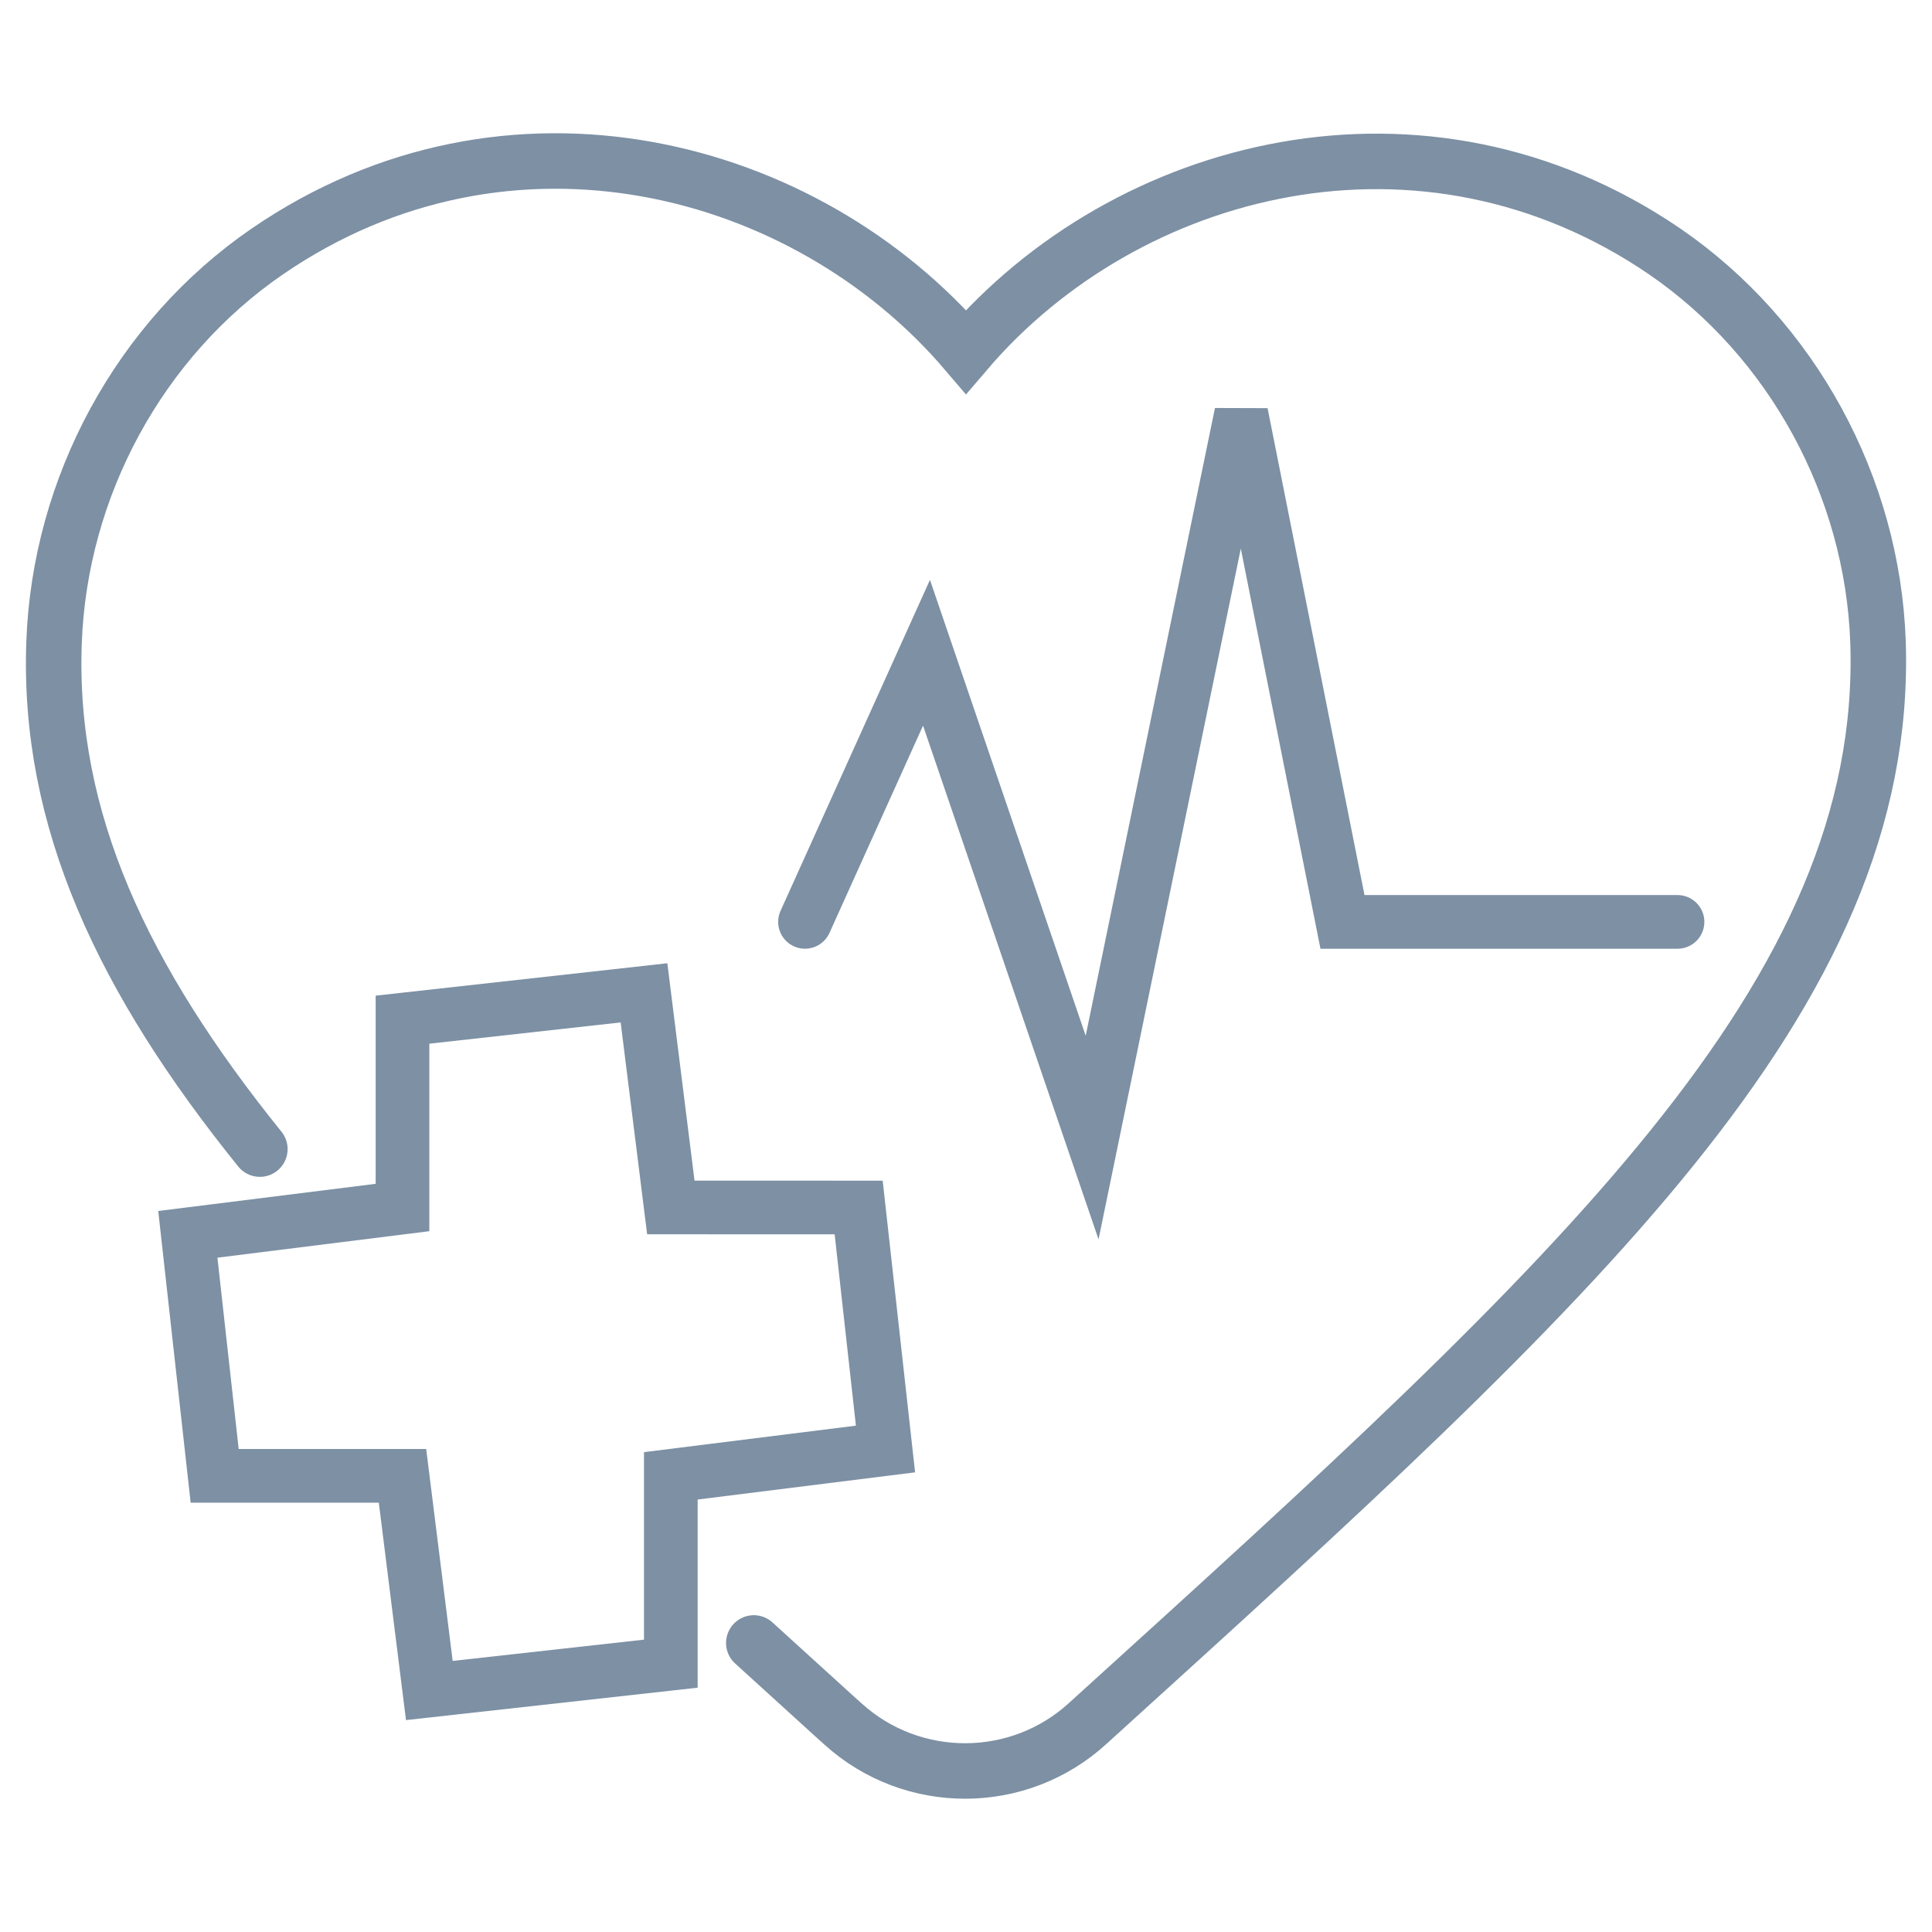 <svg xmlns="http://www.w3.org/2000/svg" width="36" height="36" viewBox="0 0 36 36">
    <g fill="none" fill-rule="evenodd">
        <g stroke="#7D90A4">
            <path fill-rule="nonzero" stroke-linecap="round" stroke-width="1.034" d="M13.046 27.614l1.49 1.355.17.153c1.292 1.173 3.28 1.173 4.572-.017l.187-.17c8.921-8.092 14.75-13.379 14.529-19.975-.102-2.89-1.597-5.644-3.977-7.276C25.531-1.376 19.991.052 17 3.554 14.01.052 8.47-1.393 3.983 1.684 1.604 3.316.11 6.07.007 8.977c-.119 3.3 1.285 6.273 3.835 9.435" transform="translate(1 3)"/>
            <path stroke-linecap="round" d="M14 14.178L16.264 9.163 19.35 18.197 22.129 4.703 24.015 14.178 30.258 14.178" transform="translate(1 3)"/>
            <path d="M11 15.5l-4.5.5v3.5l-4 .5.5 4.5h3.5l.5 4 4.5-.5v-3.5l4-.5-.5-4.5-3.5-.001L11 15.5z" transform="translate(1 3)"/>
        </g>
    </g>
</svg>
